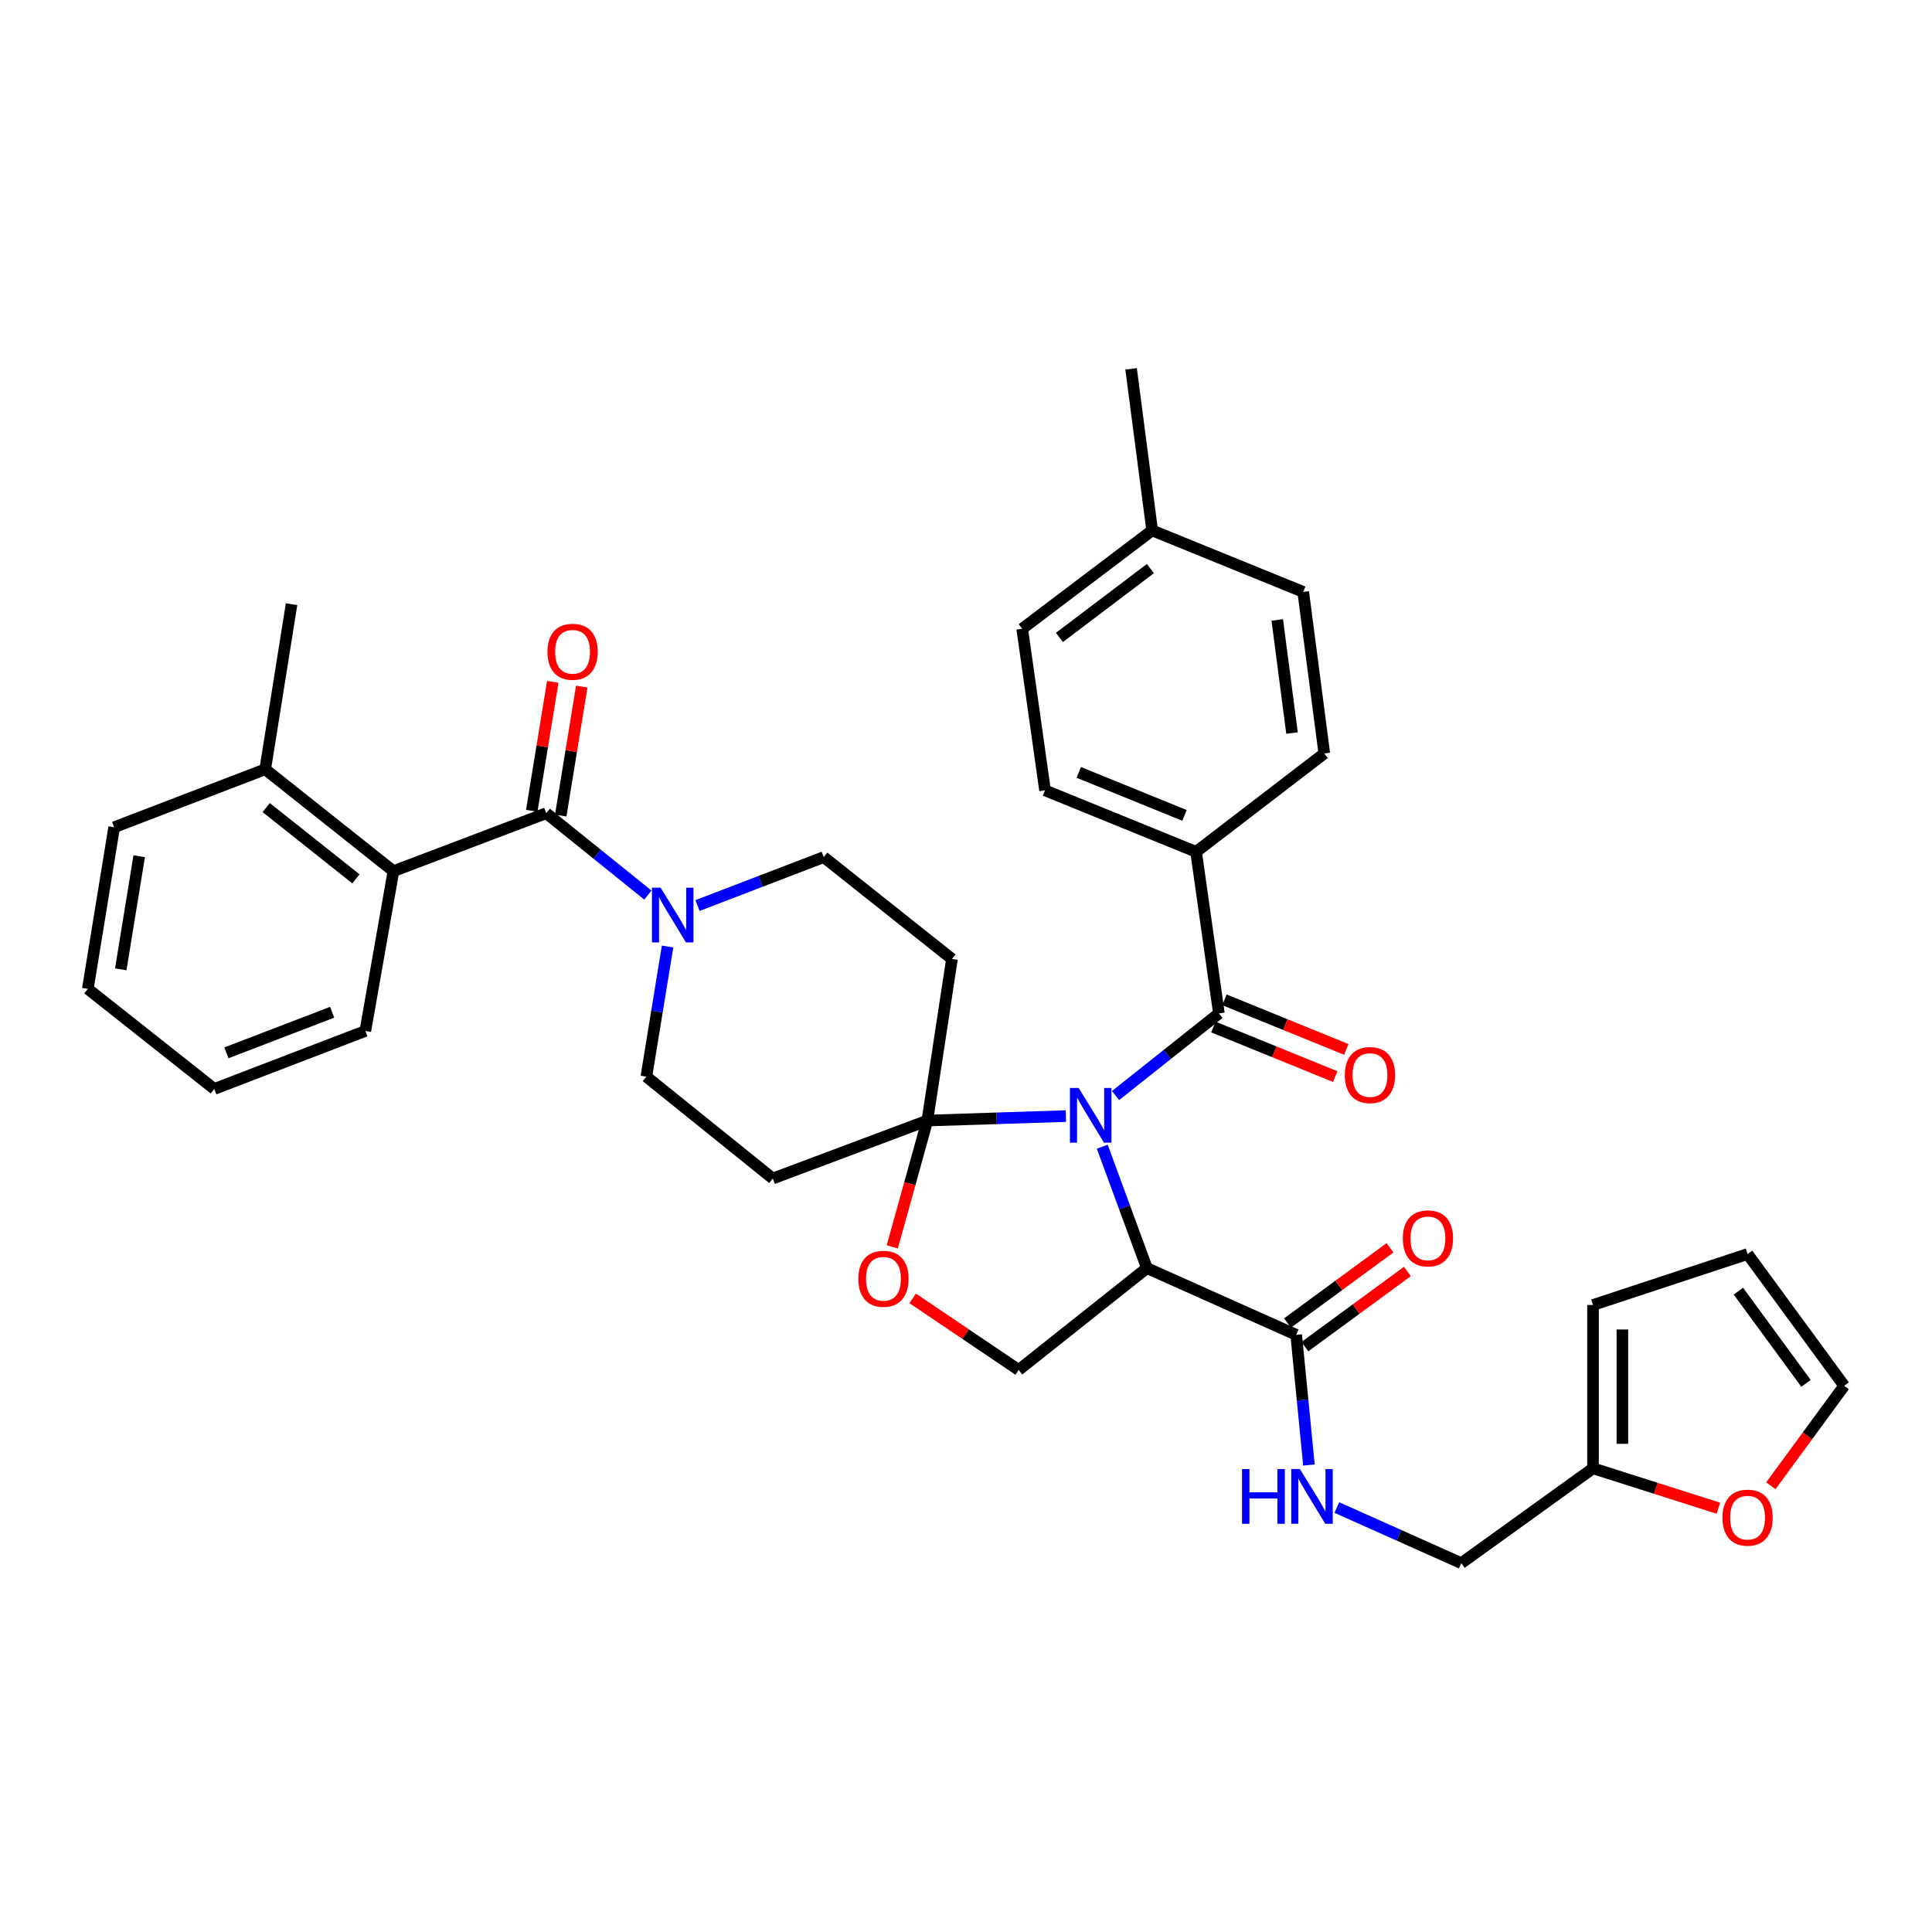 <?xml version='1.0' encoding='iso-8859-1'?>
<svg version='1.1' baseProfile='full'
              xmlns='http://www.w3.org/2000/svg'
                      xmlns:rdkit='http://www.rdkit.org/xml'
                      xmlns:xlink='http://www.w3.org/1999/xlink'
                  xml:space='preserve'
width='1000px' height='1000px' viewBox='0 0 1000 1000'>
<!-- END OF HEADER -->
<rect style='opacity:1.0;fill:#FFFFFF;stroke:none' width='1000' height='1000' x='0' y='0'> </rect>
<path class='bond-0' d='M 691.943,780.293 L 724.151,794.692' style='fill:none;fill-rule:evenodd;stroke:#0000FF;stroke-width:6px;stroke-linecap:butt;stroke-linejoin:miter;stroke-opacity:1' />
<path class='bond-0' d='M 724.151,794.692 L 756.358,809.09' style='fill:none;fill-rule:evenodd;stroke:#000000;stroke-width:6px;stroke-linecap:butt;stroke-linejoin:miter;stroke-opacity:1' />
<path class='bond-1' d='M 677.497,758.285 L 674.201,724.597' style='fill:none;fill-rule:evenodd;stroke:#0000FF;stroke-width:6px;stroke-linecap:butt;stroke-linejoin:miter;stroke-opacity:1' />
<path class='bond-1' d='M 674.201,724.597 L 670.905,690.909' style='fill:none;fill-rule:evenodd;stroke:#000000;stroke-width:6px;stroke-linecap:butt;stroke-linejoin:miter;stroke-opacity:1' />
<path class='bond-2' d='M 916.593,769.022 L 935.569,743.146' style='fill:none;fill-rule:evenodd;stroke:#FF0000;stroke-width:6px;stroke-linecap:butt;stroke-linejoin:miter;stroke-opacity:1' />
<path class='bond-2' d='M 935.569,743.146 L 954.545,717.271' style='fill:none;fill-rule:evenodd;stroke:#000000;stroke-width:6px;stroke-linecap:butt;stroke-linejoin:miter;stroke-opacity:1' />
<path class='bond-3' d='M 889.442,780.651 L 856.992,770.324' style='fill:none;fill-rule:evenodd;stroke:#FF0000;stroke-width:6px;stroke-linecap:butt;stroke-linejoin:miter;stroke-opacity:1' />
<path class='bond-3' d='M 856.992,770.324 L 824.543,759.997' style='fill:none;fill-rule:evenodd;stroke:#000000;stroke-width:6px;stroke-linecap:butt;stroke-linejoin:miter;stroke-opacity:1' />
<path class='bond-4' d='M 675.399,697.037 L 701.935,677.577' style='fill:none;fill-rule:evenodd;stroke:#000000;stroke-width:6px;stroke-linecap:butt;stroke-linejoin:miter;stroke-opacity:1' />
<path class='bond-4' d='M 701.935,677.577 L 728.47,658.116' style='fill:none;fill-rule:evenodd;stroke:#FF0000;stroke-width:6px;stroke-linecap:butt;stroke-linejoin:miter;stroke-opacity:1' />
<path class='bond-4' d='M 666.411,684.781 L 692.946,665.32' style='fill:none;fill-rule:evenodd;stroke:#000000;stroke-width:6px;stroke-linecap:butt;stroke-linejoin:miter;stroke-opacity:1' />
<path class='bond-4' d='M 692.946,665.32 L 719.482,645.86' style='fill:none;fill-rule:evenodd;stroke:#FF0000;stroke-width:6px;stroke-linecap:butt;stroke-linejoin:miter;stroke-opacity:1' />
<path class='bond-5' d='M 670.905,690.909 L 593.635,656.365' style='fill:none;fill-rule:evenodd;stroke:#000000;stroke-width:6px;stroke-linecap:butt;stroke-linejoin:miter;stroke-opacity:1' />
<path class='bond-6' d='M 954.545,717.271 L 904.54,649.086' style='fill:none;fill-rule:evenodd;stroke:#000000;stroke-width:6px;stroke-linecap:butt;stroke-linejoin:miter;stroke-opacity:1' />
<path class='bond-6' d='M 934.788,716.032 L 899.785,668.302' style='fill:none;fill-rule:evenodd;stroke:#000000;stroke-width:6px;stroke-linecap:butt;stroke-linejoin:miter;stroke-opacity:1' />
<path class='bond-7' d='M 361.02,468.713 L 393.69,456.175' style='fill:none;fill-rule:evenodd;stroke:#0000FF;stroke-width:6px;stroke-linecap:butt;stroke-linejoin:miter;stroke-opacity:1' />
<path class='bond-7' d='M 393.69,456.175 L 426.36,443.637' style='fill:none;fill-rule:evenodd;stroke:#000000;stroke-width:6px;stroke-linecap:butt;stroke-linejoin:miter;stroke-opacity:1' />
<path class='bond-8' d='M 335.345,463.293 L 309.037,442.099' style='fill:none;fill-rule:evenodd;stroke:#0000FF;stroke-width:6px;stroke-linecap:butt;stroke-linejoin:miter;stroke-opacity:1' />
<path class='bond-8' d='M 309.037,442.099 L 282.729,420.906' style='fill:none;fill-rule:evenodd;stroke:#000000;stroke-width:6px;stroke-linecap:butt;stroke-linejoin:miter;stroke-opacity:1' />
<path class='bond-9' d='M 345.532,489.917 L 340.041,523.596' style='fill:none;fill-rule:evenodd;stroke:#0000FF;stroke-width:6px;stroke-linecap:butt;stroke-linejoin:miter;stroke-opacity:1' />
<path class='bond-9' d='M 340.041,523.596 L 334.55,557.275' style='fill:none;fill-rule:evenodd;stroke:#000000;stroke-width:6px;stroke-linecap:butt;stroke-linejoin:miter;stroke-opacity:1' />
<path class='bond-10' d='M 203.643,450.907 L 137.274,398.183' style='fill:none;fill-rule:evenodd;stroke:#000000;stroke-width:6px;stroke-linecap:butt;stroke-linejoin:miter;stroke-opacity:1' />
<path class='bond-10' d='M 184.234,454.899 L 137.775,417.993' style='fill:none;fill-rule:evenodd;stroke:#000000;stroke-width:6px;stroke-linecap:butt;stroke-linejoin:miter;stroke-opacity:1' />
<path class='bond-11' d='M 203.643,450.907 L 189.094,533.632' style='fill:none;fill-rule:evenodd;stroke:#000000;stroke-width:6px;stroke-linecap:butt;stroke-linejoin:miter;stroke-opacity:1' />
<path class='bond-12' d='M 203.643,450.907 L 282.729,420.906' style='fill:none;fill-rule:evenodd;stroke:#000000;stroke-width:6px;stroke-linecap:butt;stroke-linejoin:miter;stroke-opacity:1' />
<path class='bond-13' d='M 290.23,422.129 L 295.672,388.754' style='fill:none;fill-rule:evenodd;stroke:#000000;stroke-width:6px;stroke-linecap:butt;stroke-linejoin:miter;stroke-opacity:1' />
<path class='bond-13' d='M 295.672,388.754 L 301.114,355.378' style='fill:none;fill-rule:evenodd;stroke:#FF0000;stroke-width:6px;stroke-linecap:butt;stroke-linejoin:miter;stroke-opacity:1' />
<path class='bond-13' d='M 275.229,419.683 L 280.671,386.307' style='fill:none;fill-rule:evenodd;stroke:#000000;stroke-width:6px;stroke-linecap:butt;stroke-linejoin:miter;stroke-opacity:1' />
<path class='bond-13' d='M 280.671,386.307 L 286.113,352.932' style='fill:none;fill-rule:evenodd;stroke:#FF0000;stroke-width:6px;stroke-linecap:butt;stroke-linejoin:miter;stroke-opacity:1' />
<path class='bond-14' d='M 137.274,398.183 L 150.911,312.73' style='fill:none;fill-rule:evenodd;stroke:#000000;stroke-width:6px;stroke-linecap:butt;stroke-linejoin:miter;stroke-opacity:1' />
<path class='bond-15' d='M 137.274,398.183 L 59.092,428.184' style='fill:none;fill-rule:evenodd;stroke:#000000;stroke-width:6px;stroke-linecap:butt;stroke-linejoin:miter;stroke-opacity:1' />
<path class='bond-16' d='M 189.094,533.632 L 110.912,563.633' style='fill:none;fill-rule:evenodd;stroke:#000000;stroke-width:6px;stroke-linecap:butt;stroke-linejoin:miter;stroke-opacity:1' />
<path class='bond-16' d='M 171.922,523.942 L 117.194,544.943' style='fill:none;fill-rule:evenodd;stroke:#000000;stroke-width:6px;stroke-linecap:butt;stroke-linejoin:miter;stroke-opacity:1' />
<path class='bond-17' d='M 551.691,577.685 L 515.843,578.841' style='fill:none;fill-rule:evenodd;stroke:#0000FF;stroke-width:6px;stroke-linecap:butt;stroke-linejoin:miter;stroke-opacity:1' />
<path class='bond-17' d='M 515.843,578.841 L 479.996,579.998' style='fill:none;fill-rule:evenodd;stroke:#000000;stroke-width:6px;stroke-linecap:butt;stroke-linejoin:miter;stroke-opacity:1' />
<path class='bond-18' d='M 577.404,567.054 L 604.155,545.8' style='fill:none;fill-rule:evenodd;stroke:#0000FF;stroke-width:6px;stroke-linecap:butt;stroke-linejoin:miter;stroke-opacity:1' />
<path class='bond-18' d='M 604.155,545.8 L 630.906,524.547' style='fill:none;fill-rule:evenodd;stroke:#000000;stroke-width:6px;stroke-linecap:butt;stroke-linejoin:miter;stroke-opacity:1' />
<path class='bond-19' d='M 570.528,593.537 L 582.081,624.951' style='fill:none;fill-rule:evenodd;stroke:#0000FF;stroke-width:6px;stroke-linecap:butt;stroke-linejoin:miter;stroke-opacity:1' />
<path class='bond-19' d='M 582.081,624.951 L 593.635,656.365' style='fill:none;fill-rule:evenodd;stroke:#000000;stroke-width:6px;stroke-linecap:butt;stroke-linejoin:miter;stroke-opacity:1' />
<path class='bond-20' d='M 619.093,440.909 L 540.911,409.093' style='fill:none;fill-rule:evenodd;stroke:#000000;stroke-width:6px;stroke-linecap:butt;stroke-linejoin:miter;stroke-opacity:1' />
<path class='bond-20' d='M 613.095,422.059 L 558.367,399.787' style='fill:none;fill-rule:evenodd;stroke:#000000;stroke-width:6px;stroke-linecap:butt;stroke-linejoin:miter;stroke-opacity:1' />
<path class='bond-21' d='M 619.093,440.909 L 685.454,390.001' style='fill:none;fill-rule:evenodd;stroke:#000000;stroke-width:6px;stroke-linecap:butt;stroke-linejoin:miter;stroke-opacity:1' />
<path class='bond-22' d='M 619.093,440.909 L 630.906,524.547' style='fill:none;fill-rule:evenodd;stroke:#000000;stroke-width:6px;stroke-linecap:butt;stroke-linejoin:miter;stroke-opacity:1' />
<path class='bond-23' d='M 628.042,531.586 L 659.578,544.419' style='fill:none;fill-rule:evenodd;stroke:#000000;stroke-width:6px;stroke-linecap:butt;stroke-linejoin:miter;stroke-opacity:1' />
<path class='bond-23' d='M 659.578,544.419 L 691.114,557.253' style='fill:none;fill-rule:evenodd;stroke:#FF0000;stroke-width:6px;stroke-linecap:butt;stroke-linejoin:miter;stroke-opacity:1' />
<path class='bond-23' d='M 633.771,517.508 L 665.307,530.341' style='fill:none;fill-rule:evenodd;stroke:#000000;stroke-width:6px;stroke-linecap:butt;stroke-linejoin:miter;stroke-opacity:1' />
<path class='bond-23' d='M 665.307,530.341 L 696.843,543.175' style='fill:none;fill-rule:evenodd;stroke:#FF0000;stroke-width:6px;stroke-linecap:butt;stroke-linejoin:miter;stroke-opacity:1' />
<path class='bond-24' d='M 540.911,409.093 L 529.089,325.455' style='fill:none;fill-rule:evenodd;stroke:#000000;stroke-width:6px;stroke-linecap:butt;stroke-linejoin:miter;stroke-opacity:1' />
<path class='bond-25' d='M 685.454,390.001 L 674.545,306.364' style='fill:none;fill-rule:evenodd;stroke:#000000;stroke-width:6px;stroke-linecap:butt;stroke-linejoin:miter;stroke-opacity:1' />
<path class='bond-25' d='M 668.746,379.421 L 661.11,320.875' style='fill:none;fill-rule:evenodd;stroke:#000000;stroke-width:6px;stroke-linecap:butt;stroke-linejoin:miter;stroke-opacity:1' />
<path class='bond-26' d='M 479.996,579.998 L 470.918,612.687' style='fill:none;fill-rule:evenodd;stroke:#000000;stroke-width:6px;stroke-linecap:butt;stroke-linejoin:miter;stroke-opacity:1' />
<path class='bond-26' d='M 470.918,612.687 L 461.84,645.377' style='fill:none;fill-rule:evenodd;stroke:#FF0000;stroke-width:6px;stroke-linecap:butt;stroke-linejoin:miter;stroke-opacity:1' />
<path class='bond-27' d='M 479.996,579.998 L 399.998,609.999' style='fill:none;fill-rule:evenodd;stroke:#000000;stroke-width:6px;stroke-linecap:butt;stroke-linejoin:miter;stroke-opacity:1' />
<path class='bond-28' d='M 479.996,579.998 L 492.73,496.361' style='fill:none;fill-rule:evenodd;stroke:#000000;stroke-width:6px;stroke-linecap:butt;stroke-linejoin:miter;stroke-opacity:1' />
<path class='bond-29' d='M 472.385,672.024 L 499.83,690.556' style='fill:none;fill-rule:evenodd;stroke:#FF0000;stroke-width:6px;stroke-linecap:butt;stroke-linejoin:miter;stroke-opacity:1' />
<path class='bond-29' d='M 499.83,690.556 L 527.274,709.089' style='fill:none;fill-rule:evenodd;stroke:#000000;stroke-width:6px;stroke-linecap:butt;stroke-linejoin:miter;stroke-opacity:1' />
<path class='bond-30' d='M 527.274,709.089 L 593.635,656.365' style='fill:none;fill-rule:evenodd;stroke:#000000;stroke-width:6px;stroke-linecap:butt;stroke-linejoin:miter;stroke-opacity:1' />
<path class='bond-31' d='M 399.998,609.999 L 334.55,557.275' style='fill:none;fill-rule:evenodd;stroke:#000000;stroke-width:6px;stroke-linecap:butt;stroke-linejoin:miter;stroke-opacity:1' />
<path class='bond-32' d='M 492.73,496.361 L 426.36,443.637' style='fill:none;fill-rule:evenodd;stroke:#000000;stroke-width:6px;stroke-linecap:butt;stroke-linejoin:miter;stroke-opacity:1' />
<path class='bond-33' d='M 674.545,306.364 L 596.362,274.547' style='fill:none;fill-rule:evenodd;stroke:#000000;stroke-width:6px;stroke-linecap:butt;stroke-linejoin:miter;stroke-opacity:1' />
<path class='bond-34' d='M 529.089,325.455 L 596.362,274.547' style='fill:none;fill-rule:evenodd;stroke:#000000;stroke-width:6px;stroke-linecap:butt;stroke-linejoin:miter;stroke-opacity:1' />
<path class='bond-34' d='M 548.352,329.939 L 595.443,294.303' style='fill:none;fill-rule:evenodd;stroke:#000000;stroke-width:6px;stroke-linecap:butt;stroke-linejoin:miter;stroke-opacity:1' />
<path class='bond-35' d='M 596.362,274.547 L 585.453,190.91' style='fill:none;fill-rule:evenodd;stroke:#000000;stroke-width:6px;stroke-linecap:butt;stroke-linejoin:miter;stroke-opacity:1' />
<path class='bond-36' d='M 59.092,428.184 L 45.455,511.822' style='fill:none;fill-rule:evenodd;stroke:#000000;stroke-width:6px;stroke-linecap:butt;stroke-linejoin:miter;stroke-opacity:1' />
<path class='bond-36' d='M 72.047,443.176 L 62.501,501.722' style='fill:none;fill-rule:evenodd;stroke:#000000;stroke-width:6px;stroke-linecap:butt;stroke-linejoin:miter;stroke-opacity:1' />
<path class='bond-37' d='M 110.912,563.633 L 45.455,511.822' style='fill:none;fill-rule:evenodd;stroke:#000000;stroke-width:6px;stroke-linecap:butt;stroke-linejoin:miter;stroke-opacity:1' />
<path class='bond-38' d='M 904.54,649.086 L 824.543,675.457' style='fill:none;fill-rule:evenodd;stroke:#000000;stroke-width:6px;stroke-linecap:butt;stroke-linejoin:miter;stroke-opacity:1' />
<path class='bond-39' d='M 824.543,675.457 L 824.543,759.997' style='fill:none;fill-rule:evenodd;stroke:#000000;stroke-width:6px;stroke-linecap:butt;stroke-linejoin:miter;stroke-opacity:1' />
<path class='bond-39' d='M 839.742,688.138 L 839.742,747.316' style='fill:none;fill-rule:evenodd;stroke:#000000;stroke-width:6px;stroke-linecap:butt;stroke-linejoin:miter;stroke-opacity:1' />
<path class='bond-40' d='M 824.543,759.997 L 756.358,809.09' style='fill:none;fill-rule:evenodd;stroke:#000000;stroke-width:6px;stroke-linecap:butt;stroke-linejoin:miter;stroke-opacity:1' />
<path  class='atom-0' d='M 642.867 760.386
L 646.707 760.386
L 646.707 772.426
L 661.187 772.426
L 661.187 760.386
L 665.027 760.386
L 665.027 788.706
L 661.187 788.706
L 661.187 775.626
L 646.707 775.626
L 646.707 788.706
L 642.867 788.706
L 642.867 760.386
' fill='#0000FF'/>
<path  class='atom-0' d='M 672.827 760.386
L 682.107 775.386
Q 683.027 776.866, 684.507 779.546
Q 685.987 782.226, 686.067 782.386
L 686.067 760.386
L 689.827 760.386
L 689.827 788.706
L 685.947 788.706
L 675.987 772.306
Q 674.827 770.386, 673.587 768.186
Q 672.387 765.986, 672.027 765.306
L 672.027 788.706
L 668.347 788.706
L 668.347 760.386
L 672.827 760.386
' fill='#0000FF'/>
<path  class='atom-1' d='M 891.54 785.536
Q 891.54 778.736, 894.9 774.936
Q 898.26 771.136, 904.54 771.136
Q 910.82 771.136, 914.18 774.936
Q 917.54 778.736, 917.54 785.536
Q 917.54 792.416, 914.14 796.336
Q 910.74 800.216, 904.54 800.216
Q 898.3 800.216, 894.9 796.336
Q 891.54 792.456, 891.54 785.536
M 904.54 797.016
Q 908.86 797.016, 911.18 794.136
Q 913.54 791.216, 913.54 785.536
Q 913.54 779.976, 911.18 777.176
Q 908.86 774.336, 904.54 774.336
Q 900.22 774.336, 897.86 777.136
Q 895.54 779.936, 895.54 785.536
Q 895.54 791.256, 897.86 794.136
Q 900.22 797.016, 904.54 797.016
' fill='#FF0000'/>
<path  class='atom-3' d='M 726.09 640.984
Q 726.09 634.184, 729.45 630.384
Q 732.81 626.584, 739.09 626.584
Q 745.37 626.584, 748.73 630.384
Q 752.09 634.184, 752.09 640.984
Q 752.09 647.864, 748.69 651.784
Q 745.29 655.664, 739.09 655.664
Q 732.85 655.664, 729.45 651.784
Q 726.09 647.904, 726.09 640.984
M 739.09 652.464
Q 743.41 652.464, 745.73 649.584
Q 748.09 646.664, 748.09 640.984
Q 748.09 635.424, 745.73 632.624
Q 743.41 629.784, 739.09 629.784
Q 734.77 629.784, 732.41 632.584
Q 730.09 635.384, 730.09 640.984
Q 730.09 646.704, 732.41 649.584
Q 734.77 652.464, 739.09 652.464
' fill='#FF0000'/>
<path  class='atom-5' d='M 341.926 459.478
L 351.206 474.478
Q 352.126 475.958, 353.606 478.638
Q 355.086 481.318, 355.166 481.478
L 355.166 459.478
L 358.926 459.478
L 358.926 487.798
L 355.046 487.798
L 345.086 471.398
Q 343.926 469.478, 342.686 467.278
Q 341.486 465.078, 341.126 464.398
L 341.126 487.798
L 337.446 487.798
L 337.446 459.478
L 341.926 459.478
' fill='#0000FF'/>
<path  class='atom-8' d='M 283.366 337.357
Q 283.366 330.557, 286.726 326.757
Q 290.086 322.957, 296.366 322.957
Q 302.646 322.957, 306.006 326.757
Q 309.366 330.557, 309.366 337.357
Q 309.366 344.237, 305.966 348.157
Q 302.566 352.037, 296.366 352.037
Q 290.126 352.037, 286.726 348.157
Q 283.366 344.277, 283.366 337.357
M 296.366 348.837
Q 300.686 348.837, 303.006 345.957
Q 305.366 343.037, 305.366 337.357
Q 305.366 331.797, 303.006 328.997
Q 300.686 326.157, 296.366 326.157
Q 292.046 326.157, 289.686 328.957
Q 287.366 331.757, 287.366 337.357
Q 287.366 343.077, 289.686 345.957
Q 292.046 348.837, 296.366 348.837
' fill='#FF0000'/>
<path  class='atom-11' d='M 558.285 563.11
L 567.565 578.11
Q 568.485 579.59, 569.965 582.27
Q 571.445 584.95, 571.525 585.11
L 571.525 563.11
L 575.285 563.11
L 575.285 591.43
L 571.405 591.43
L 561.445 575.03
Q 560.285 573.11, 559.045 570.91
Q 557.845 568.71, 557.485 568.03
L 557.485 591.43
L 553.805 591.43
L 553.805 563.11
L 558.285 563.11
' fill='#0000FF'/>
<path  class='atom-14' d='M 696.089 556.443
Q 696.089 549.643, 699.449 545.843
Q 702.809 542.043, 709.089 542.043
Q 715.369 542.043, 718.729 545.843
Q 722.089 549.643, 722.089 556.443
Q 722.089 563.323, 718.689 567.243
Q 715.289 571.123, 709.089 571.123
Q 702.849 571.123, 699.449 567.243
Q 696.089 563.363, 696.089 556.443
M 709.089 567.923
Q 713.409 567.923, 715.729 565.043
Q 718.089 562.123, 718.089 556.443
Q 718.089 550.883, 715.729 548.083
Q 713.409 545.243, 709.089 545.243
Q 704.769 545.243, 702.409 548.043
Q 700.089 550.843, 700.089 556.443
Q 700.089 562.163, 702.409 565.043
Q 704.769 567.923, 709.089 567.923
' fill='#FF0000'/>
<path  class='atom-18' d='M 444.274 661.9
Q 444.274 655.1, 447.634 651.3
Q 450.994 647.5, 457.274 647.5
Q 463.554 647.5, 466.914 651.3
Q 470.274 655.1, 470.274 661.9
Q 470.274 668.78, 466.874 672.7
Q 463.474 676.58, 457.274 676.58
Q 451.034 676.58, 447.634 672.7
Q 444.274 668.82, 444.274 661.9
M 457.274 673.38
Q 461.594 673.38, 463.914 670.5
Q 466.274 667.58, 466.274 661.9
Q 466.274 656.34, 463.914 653.54
Q 461.594 650.7, 457.274 650.7
Q 452.954 650.7, 450.594 653.5
Q 448.274 656.3, 448.274 661.9
Q 448.274 667.62, 450.594 670.5
Q 452.954 673.38, 457.274 673.38
' fill='#FF0000'/>
</svg>
